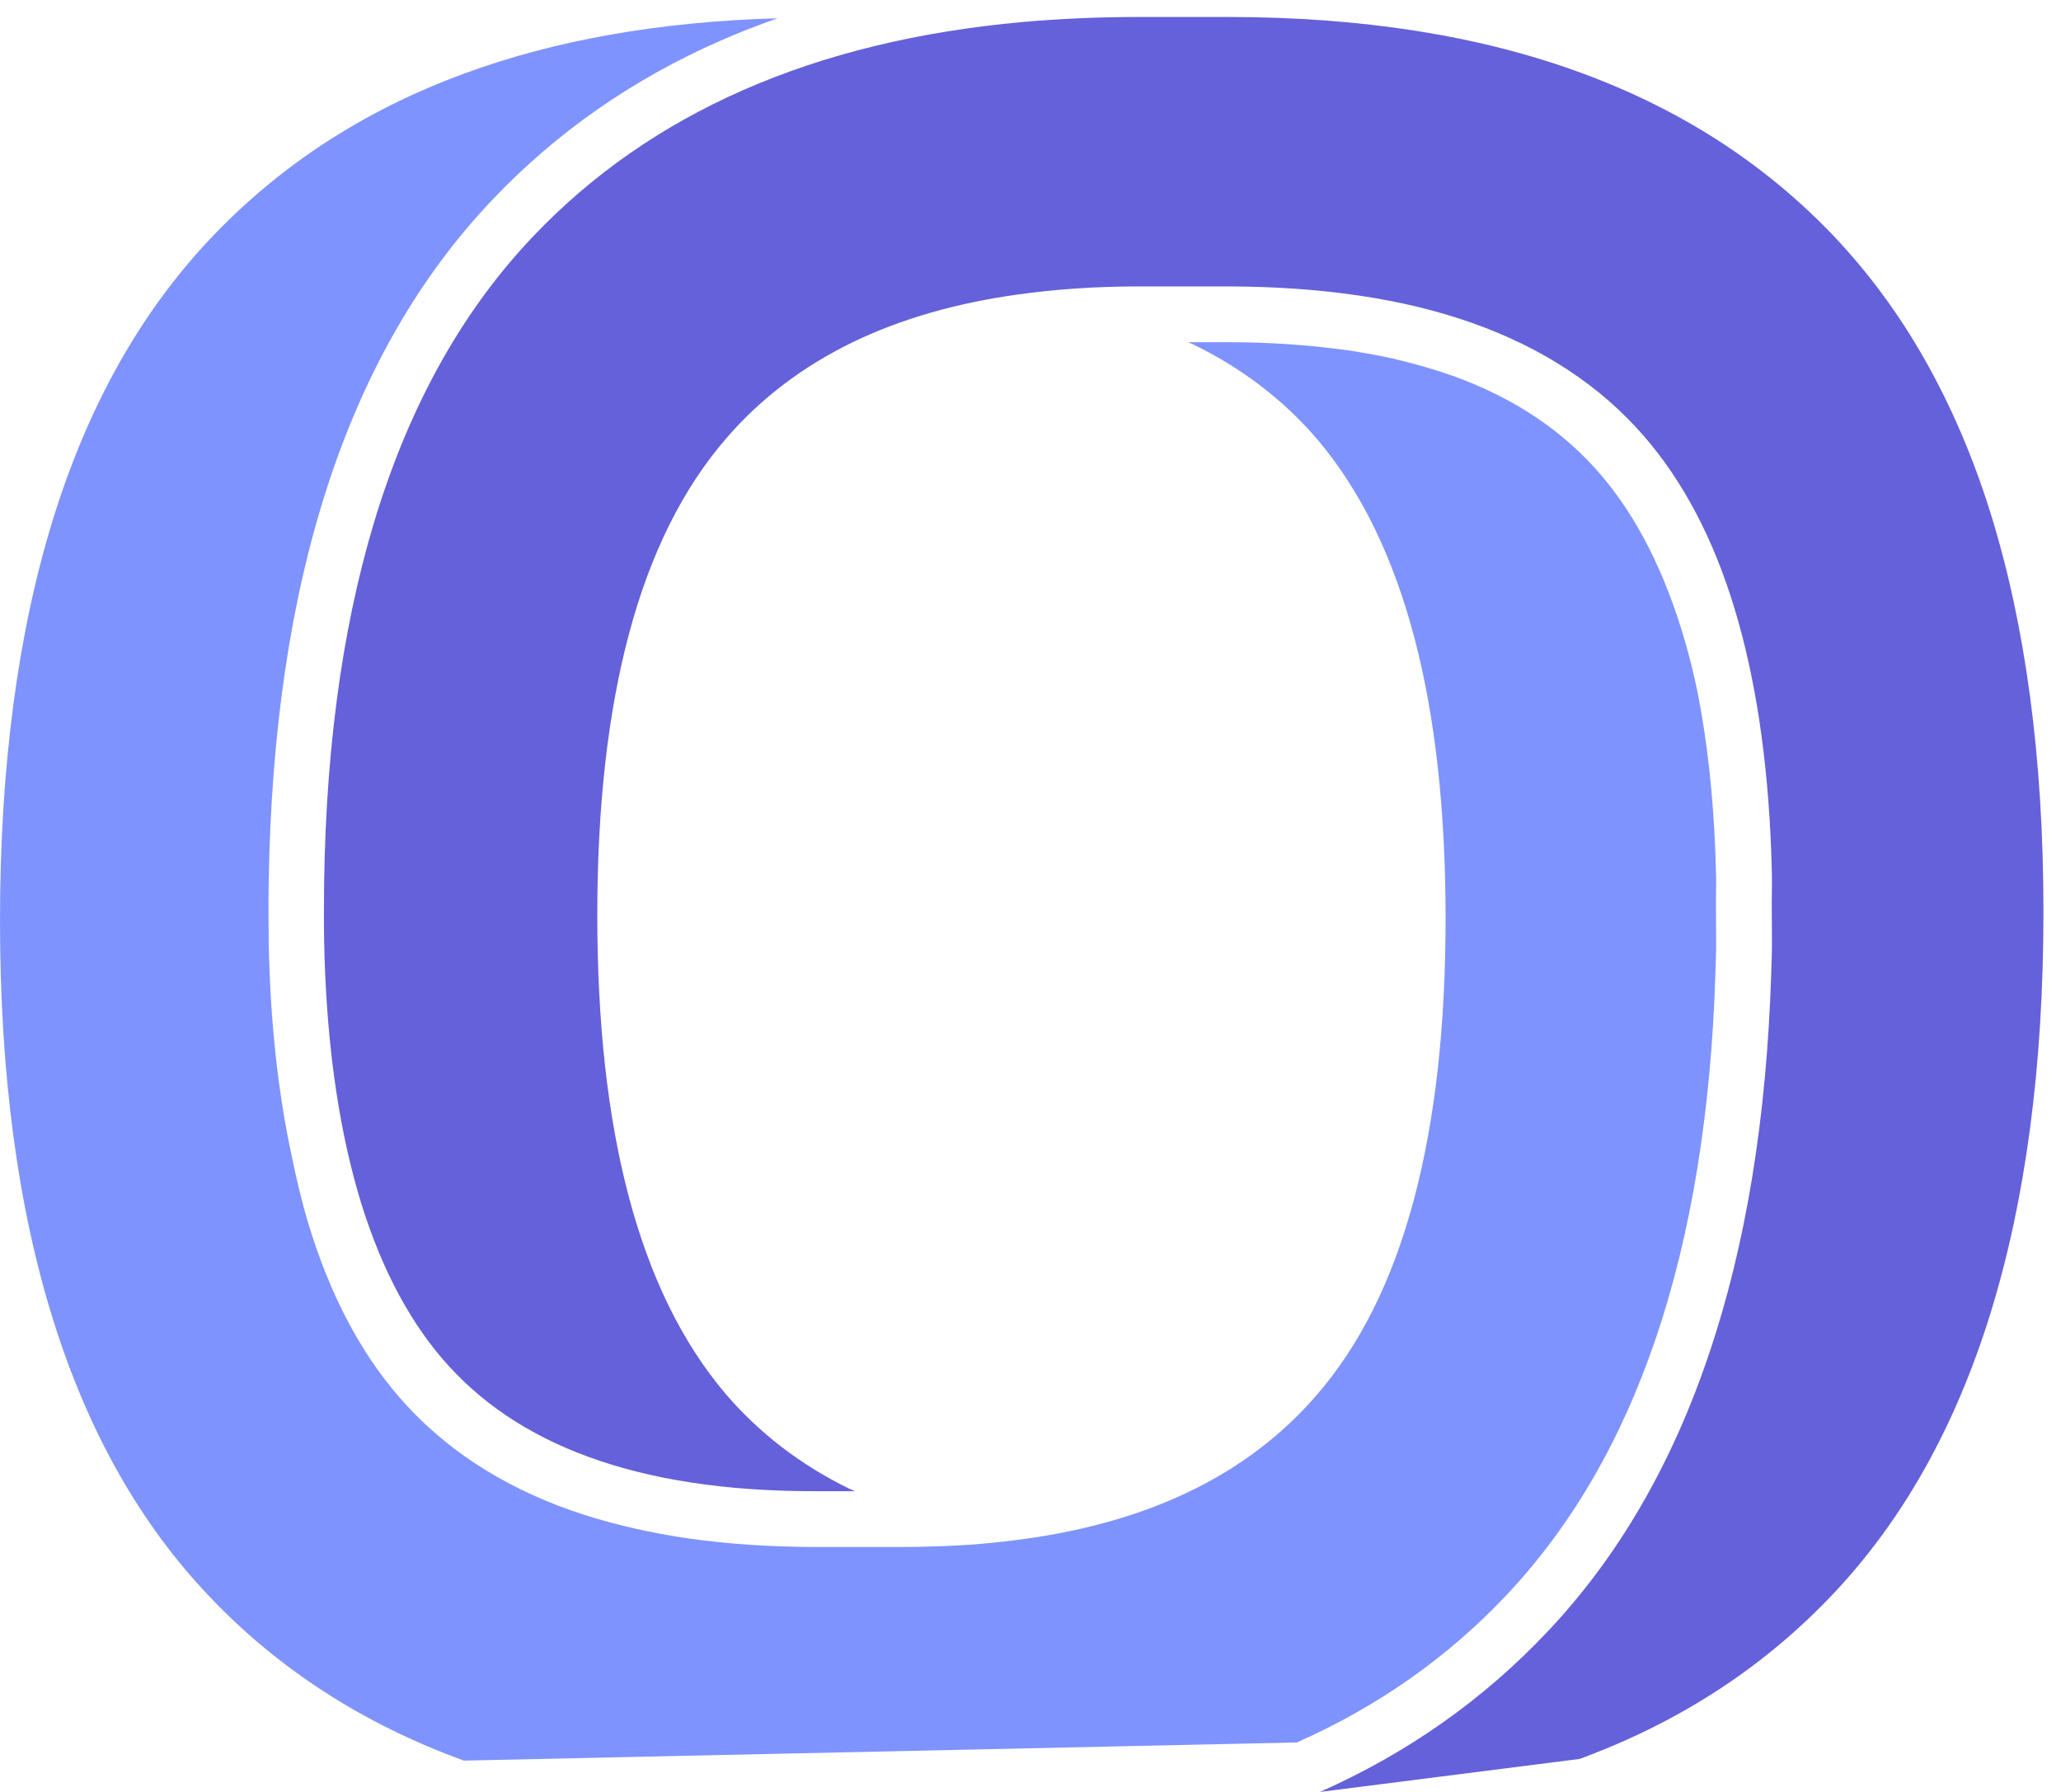 <svg width="115" height="100" viewBox="0 0 115 100" fill="none" xmlns="http://www.w3.org/2000/svg">
<path d="M25.884 98.252C20.262 96.205 15.555 93.165 11.693 89.101C7.84 85.058 4.925 79.929 2.967 73.663C1 67.386 0 59.962 0 51.4C0 42.786 1 35.31 2.957 28.981C4.914 22.653 7.83 17.472 11.682 13.377C15.555 9.262 20.262 6.181 25.884 4.112C30.955 2.241 36.785 1.207 43.386 1.021C42.304 1.403 41.242 1.807 40.221 2.261C35.328 4.402 31.069 7.37 27.508 11.113C23.416 15.404 20.345 20.761 18.273 27.141C16.201 33.511 15.118 40.894 14.993 49.29C14.983 49.818 14.983 50.365 14.983 50.934C14.983 51.493 14.993 52.041 14.993 52.578V52.589C15.076 56.942 15.503 60.882 16.253 64.398C16.534 65.773 16.846 67.097 17.221 68.337C18.398 72.194 20.064 75.421 22.282 77.975C24.728 80.798 27.946 82.907 31.84 84.282C33.641 84.913 35.598 85.399 37.681 85.74C37.837 85.761 37.993 85.792 38.139 85.813C38.233 85.823 38.326 85.833 38.41 85.854C40.586 86.164 42.887 86.32 45.354 86.33H50.289C50.893 86.33 51.497 86.32 52.08 86.299C53.882 86.257 55.589 86.102 57.213 85.875H57.224C60.691 85.389 63.783 84.499 66.49 83.176C69.208 81.852 71.53 80.084 73.414 77.913C75.903 75.069 77.704 71.398 78.891 66.952C80.078 62.505 80.661 57.273 80.661 51.255C80.661 45.247 80.088 40.015 78.912 35.558C77.735 31.111 75.955 27.42 73.519 24.535C71.644 22.343 69.333 20.564 66.605 19.23C66.501 19.189 66.397 19.148 66.293 19.096H68.49C70.905 19.096 73.144 19.261 75.205 19.551C75.257 19.561 75.32 19.561 75.382 19.572C75.518 19.592 75.663 19.623 75.799 19.644C76.142 19.696 76.465 19.758 76.798 19.82C76.996 19.861 77.183 19.892 77.381 19.933C77.433 19.944 77.485 19.964 77.548 19.975L77.662 19.995C77.767 20.016 77.86 20.037 77.944 20.068C78.131 20.109 78.318 20.151 78.495 20.202C78.985 20.326 79.464 20.461 79.932 20.605C80.026 20.637 80.109 20.657 80.203 20.688C80.515 20.792 80.828 20.895 81.13 20.998C84.566 22.25 87.273 24.09 89.355 26.531C91.333 28.857 92.926 31.97 94.04 35.858C94.29 36.726 94.519 37.657 94.717 38.608C95.248 41.307 95.592 44.316 95.717 47.656C95.727 47.998 95.737 48.318 95.748 48.618V48.628C95.758 48.825 95.758 49.063 95.758 49.331C95.758 49.611 95.748 49.91 95.748 50.407C95.748 50.965 95.758 51.761 95.758 52.454V52.589C95.758 52.858 95.758 53.106 95.748 53.313V53.323C95.737 53.633 95.727 53.954 95.717 54.305C95.477 62.071 94.363 68.844 92.416 74.614C90.469 80.384 87.689 85.151 84.087 88.987C80.796 92.482 76.902 95.223 72.363 97.239" fill="#7188FF" fill-opacity="0.9"/>
<path d="M73.654 100C78.547 97.828 82.796 94.83 86.367 91.035C90.313 86.857 93.311 81.666 95.363 75.545C97.435 69.423 98.57 62.361 98.83 54.367V54.357C98.84 54.057 98.851 53.726 98.861 53.364C98.861 53.354 98.861 53.354 98.861 53.354C98.871 53.064 98.871 52.806 98.871 52.578V52.413C98.871 51.699 98.861 50.893 98.861 50.365C98.861 49.9 98.871 49.642 98.871 49.311V49.269C98.871 49.052 98.871 48.794 98.861 48.504V48.494C98.861 48.494 98.861 48.494 98.861 48.483C98.851 48.132 98.84 47.811 98.83 47.511V47.491C98.632 42.331 97.955 37.833 96.789 33.976C95.623 30.119 93.947 26.893 91.729 24.338C89.282 21.515 86.065 19.416 82.171 18.031C78.287 16.655 73.727 15.994 68.5 15.983H63.565C61.16 15.983 58.89 16.138 56.776 16.438H56.766C53.299 16.924 50.206 17.814 47.499 19.137C44.792 20.461 42.46 22.229 40.575 24.401C38.097 27.244 36.285 30.915 35.099 35.361C33.912 39.808 33.328 45.04 33.328 51.058C33.328 57.066 33.901 62.298 35.078 66.755C36.254 71.202 38.035 74.893 40.481 77.778C42.356 79.97 44.667 81.749 47.395 83.083C47.499 83.124 47.603 83.166 47.707 83.217H45.375C40.481 83.217 36.306 82.566 32.87 81.315C29.434 80.064 26.727 78.223 24.645 75.782C22.667 73.456 21.063 70.343 19.949 66.455C18.835 62.567 18.19 57.893 18.085 52.485C18.075 51.948 18.075 51.42 18.075 50.893C18.075 50.355 18.085 49.818 18.085 49.29C18.2 41.131 19.262 34.048 21.22 28.04C23.177 22.032 26.03 17.1 29.757 13.181C33.047 9.727 36.941 7.018 41.481 5.022C46.021 3.027 51.216 1.755 57.078 1.227C59.16 1.041 61.326 0.948 63.575 0.948H68.51C75.976 0.948 82.514 1.982 88.126 4.03C93.749 6.077 98.455 9.117 102.328 13.181C104.244 15.208 105.941 17.493 107.399 20.068C108.857 22.643 110.085 25.486 111.064 28.619C113.021 34.896 114.021 42.31 114.021 50.883C114.021 59.496 113.021 66.972 111.064 73.29C109.106 79.619 106.191 84.799 102.339 88.894C98.465 93.01 93.759 96.091 88.137 98.159" fill="#6461DA"/>
</svg>
